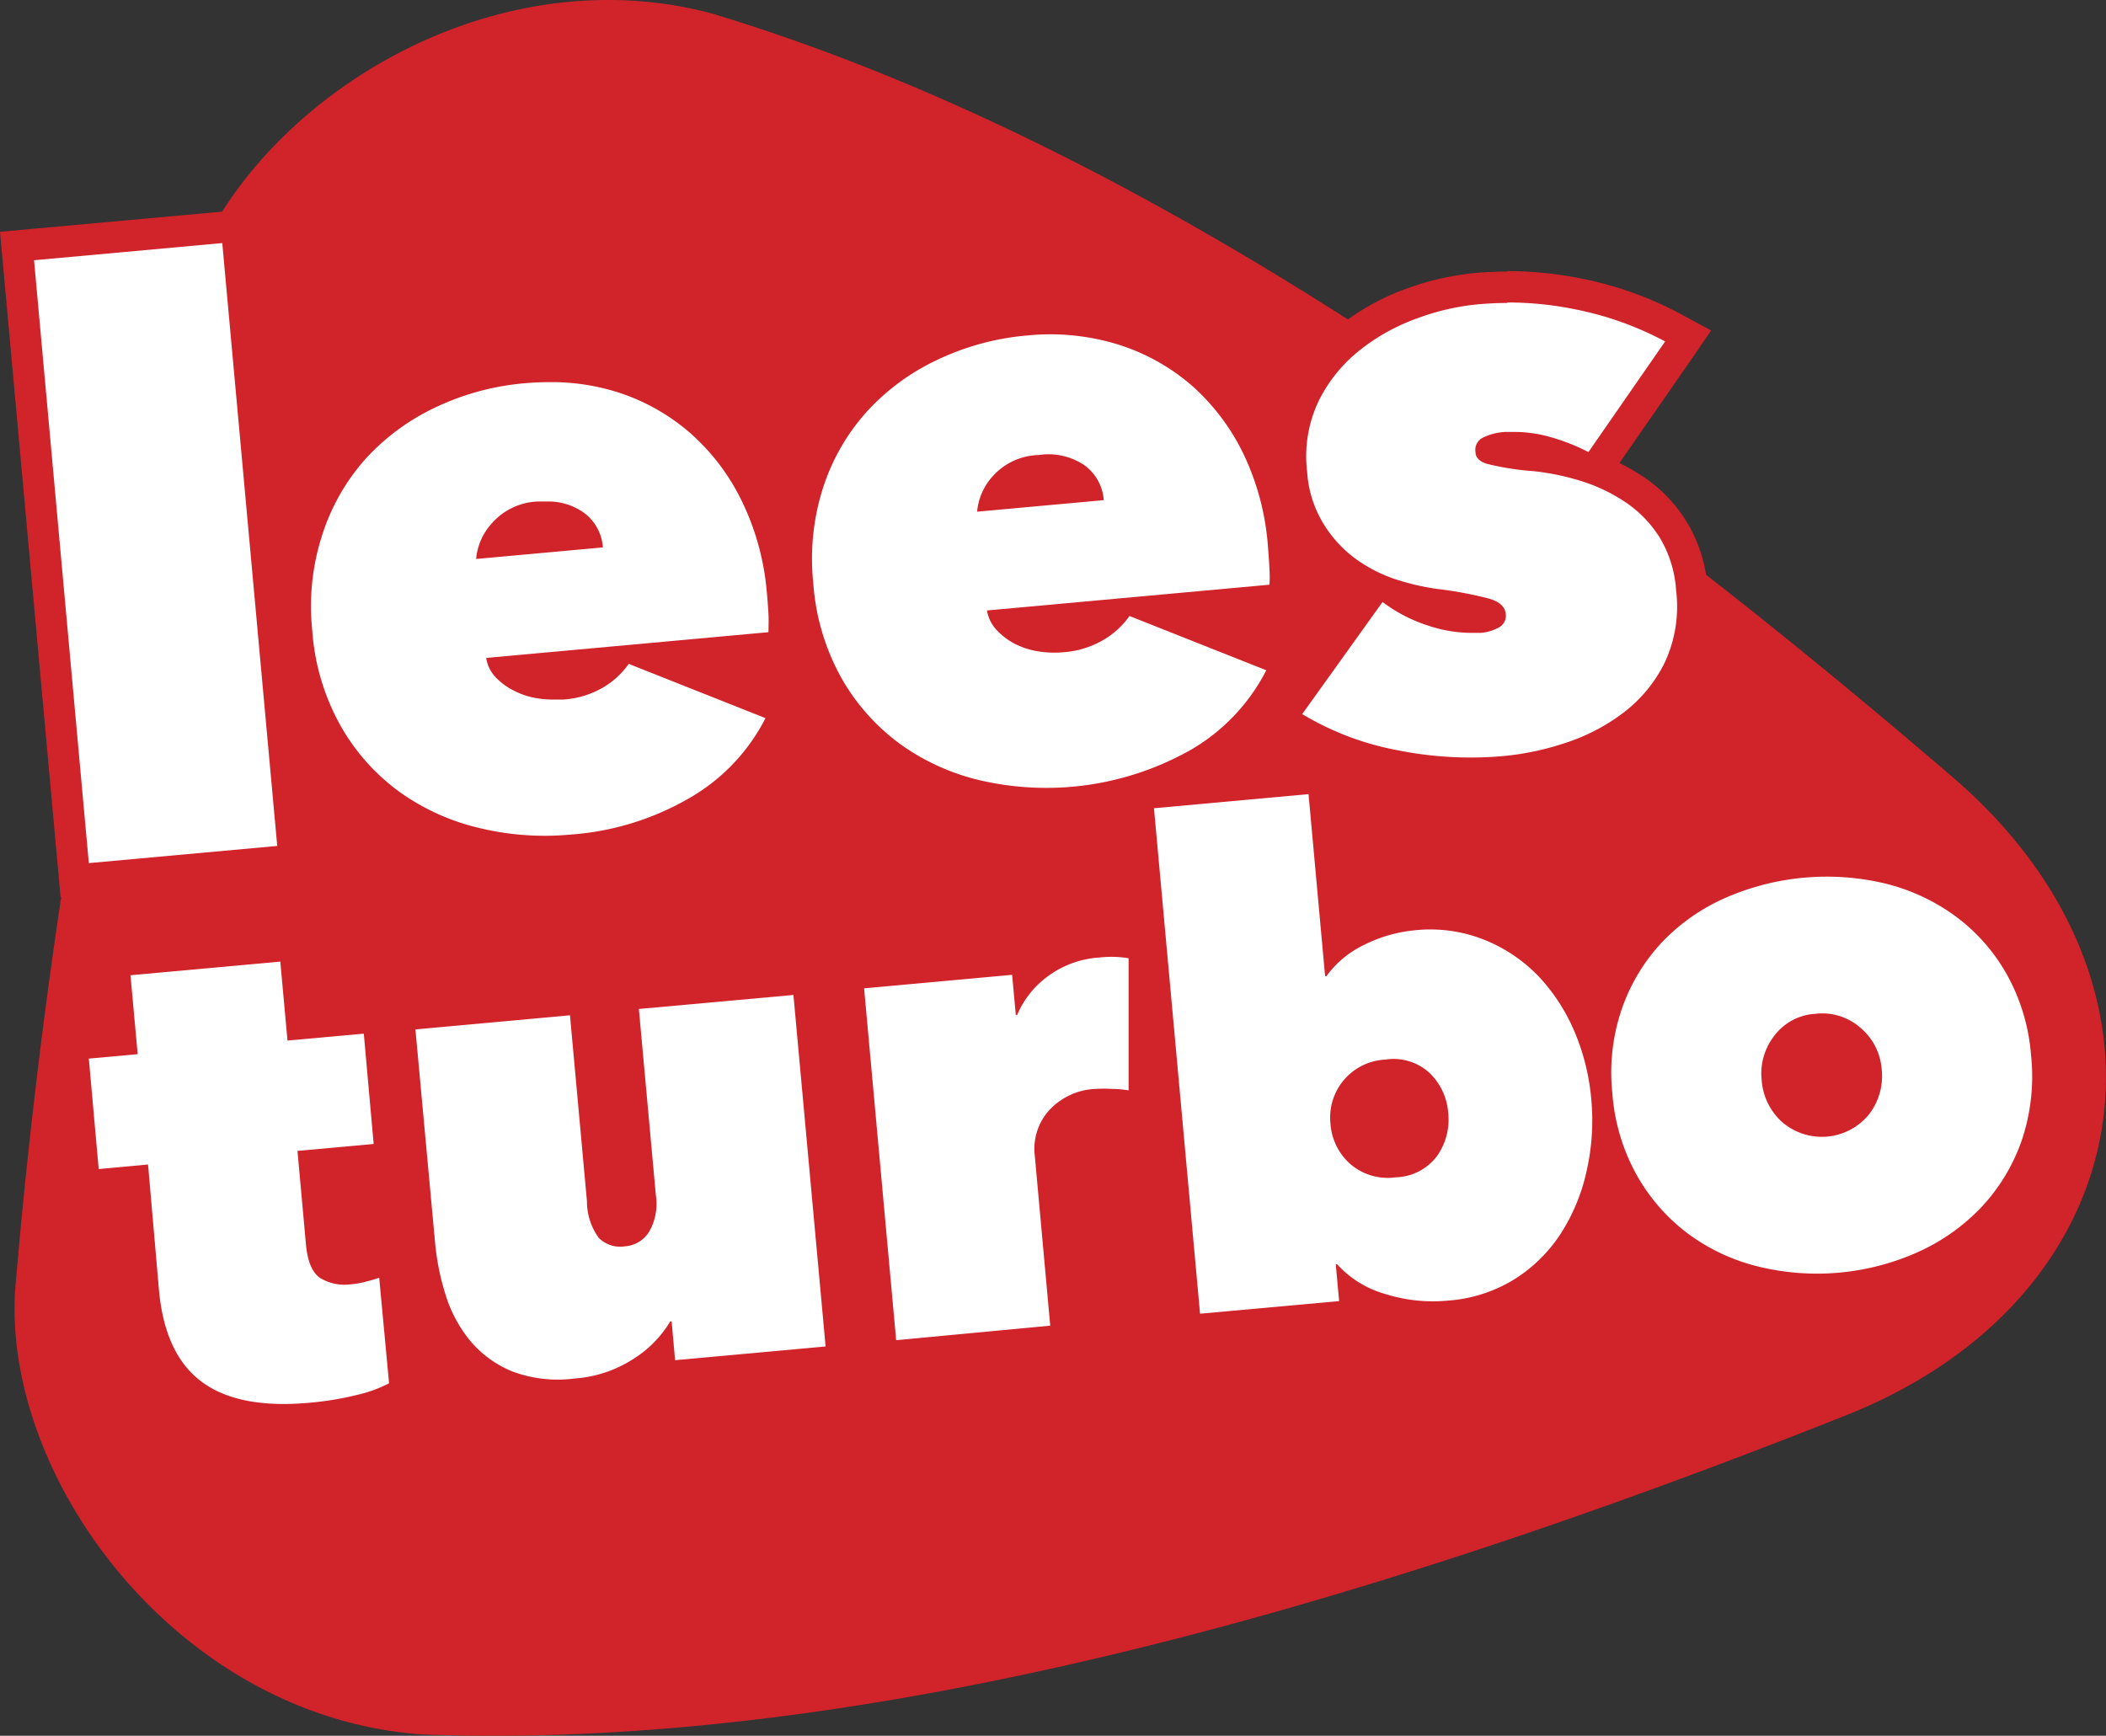 <svg xmlns="http://www.w3.org/2000/svg" viewBox="0 0 213.38 175.89"><rect x="0" y="0" width="213.38" height="175.89" fill="#333333" stroke="none"/><defs><style>.cls-1{fill:#d1232a;}.cls-2{fill:#fff;}</style></defs><title>logo_rood</title><g id="Layer_2" data-name="Layer 2"><g id="titel_scherm"><path class="cls-1" d="M18.42,30.44C23.59,11.86,48.27-5,72.14,1.37c41.16,12.42,83.48,41.12,125.57,77.27,24.77,21.12,19.44,52.93-10.86,64.85C135.19,164,85.74,177.41,42.74,175.75,18.12,174,.34,150,1.53,130.77A615.29,615.29,0,0,1,18.42,30.44Z"/><g id="background"><rect class="cls-2" x="4.61" y="23.79" width="22.33" height="64.52" transform="translate(-5.02 1.66) rotate(-5.2)"/><path class="cls-1" d="M22.52,24.63l5.57,61.09L9,87.46,3.45,26.37l19.07-1.74m2.88-3.45-3.16.29L3.17,23.2,0,23.49l.29,3.17L5.85,87.74l.29,3.17,3.17-.29,19.07-1.74,3.16-.28-.29-3.17L25.69,24.34l-.29-3.16Z"/><path class="cls-2" d="M55.17,86.24a30,30,0,0,1-6.85-.8,24.66,24.66,0,0,1-8.67-3.87,22.88,22.88,0,0,1-6.47-7.15A24.76,24.76,0,0,1,30,64a25.11,25.11,0,0,1,1.07-10.31,23,23,0,0,1,4.72-8.21,24.54,24.54,0,0,1,7.59-5.62,27.87,27.87,0,0,1,9.65-2.61c.88-.08,1.76-.12,2.61-.12a23.93,23.93,0,0,1,7.3,1.1,22.3,22.3,0,0,1,8.08,4.52,23.42,23.42,0,0,1,5.62,7.48,27.84,27.84,0,0,1,2.62,9.69c.06.72.12,1.46.16,2.21s.05,1.42,0,1.93l0,1.43L66.63,66.66l13.12,5.21L79,73.41a21.29,21.29,0,0,1-8.13,8.67,29.62,29.62,0,0,1-12.93,4C57,86.2,56.08,86.24,55.17,86.24ZM52,68a6,6,0,0,0,.88.57,6.22,6.22,0,0,0,1.87.6,8.11,8.11,0,0,0,1.38.11c.27,0,.53,0,.8,0a7.58,7.58,0,0,0,3.51-1.07,9.22,9.22,0,0,0,1.35-1.07Zm3.43-15.59-.76,0A4.91,4.91,0,0,0,51.08,54a8.34,8.34,0,0,0-.61.83L59,54.06a3.49,3.49,0,0,0-.85-.87A4.52,4.52,0,0,0,55.38,52.41Z"/><path class="cls-1" d="M55.68,38.72a22.37,22.37,0,0,1,6.82,1A20.84,20.84,0,0,1,70,43.94a21.88,21.88,0,0,1,5.24,7,26.12,26.12,0,0,1,2.46,9.14c.07.71.12,1.42.16,2.15s0,1.34,0,1.83l-28.6,2.61a3.66,3.66,0,0,0,.95,1.95A6.58,6.58,0,0,0,52.1,70a7.72,7.72,0,0,0,2.35.76,10,10,0,0,0,1.63.13c.32,0,.63,0,.94,0a9.19,9.19,0,0,0,4.24-1.32,8.25,8.25,0,0,0,2.44-2.3l13.86,5.5a19.61,19.61,0,0,1-7.54,8,27.88,27.88,0,0,1-12.24,3.8q-1.31.12-2.61.12a28,28,0,0,1-6.49-.76,22.91,22.91,0,0,1-8.11-3.62,21.14,21.14,0,0,1-6-6.66,23,23,0,0,1-2.93-9.75,23.4,23.4,0,0,1,1-9.67A21.32,21.32,0,0,1,37,46.54a22.64,22.64,0,0,1,7.1-5.25,26.32,26.32,0,0,1,9.1-2.46c.84-.07,1.66-.11,2.47-.11M48.24,56.64l12.84-1.17a4.73,4.73,0,0,0-2-3.57,6.2,6.2,0,0,0-3.72-1.08c-.29,0-.59,0-.9,0A6.49,6.49,0,0,0,49.86,53a6.15,6.15,0,0,0-1.62,3.65m7.44-21.1h0c-.9,0-1.83,0-2.76.13a29.59,29.59,0,0,0-10.19,2.76,25.86,25.86,0,0,0-8.08,6,24.63,24.63,0,0,0-5,8.78,26.64,26.64,0,0,0-1.14,11,26.35,26.35,0,0,0,3.35,11.09,24.48,24.48,0,0,0,6.92,7.64A26.27,26.27,0,0,0,48,87a31.57,31.57,0,0,0,7.22.84c1,0,1.94,0,2.9-.13a31.27,31.27,0,0,0,13.62-4.26,22.89,22.89,0,0,0,8.72-9.32L81.94,71l-3.2-1.28-5.33-2.11,4.79-.44L81,67l0-2.85c0-.56,0-1.23,0-2s-.1-1.51-.17-2.27a29.61,29.61,0,0,0-2.77-10.25,24.92,24.92,0,0,0-6-8,24.08,24.08,0,0,0-8.65-4.85,25.53,25.53,0,0,0-7.78-1.17Z"/><path class="cls-2" d="M128.46,55.27c.06.71.11,1.42.15,2.15s.06,1.34,0,1.83l-28.61,2.61a3.75,3.75,0,0,0,1,2,6.68,6.68,0,0,0,1.83,1.38,7.81,7.81,0,0,0,2.35.76,10.15,10.15,0,0,0,2.58.09A9.27,9.27,0,0,0,112,64.72a8.37,8.37,0,0,0,2.44-2.3l13.86,5.5a19.68,19.68,0,0,1-7.54,8A29.73,29.73,0,0,1,99.43,79.1a22.83,22.83,0,0,1-8.11-3.62,21.29,21.29,0,0,1-6-6.66,23,23,0,0,1-2.92-9.75,23.57,23.57,0,0,1,1-9.67,21.32,21.32,0,0,1,4.39-7.65,22.76,22.76,0,0,1,7.1-5.25A26.37,26.37,0,0,1,104,34a23.43,23.43,0,0,1,9.29.91,20.92,20.92,0,0,1,7.51,4.2,22,22,0,0,1,5.24,7A26.12,26.12,0,0,1,128.46,55.27Zm-16.63-4.59a4.77,4.77,0,0,0-2-3.57,6.57,6.57,0,0,0-4.61-1,6.44,6.44,0,0,0-4.62,2.13A6.15,6.15,0,0,0,99,51.85Z"/><path class="cls-2" d="M149,78.4a39.61,39.61,0,0,1-7.8-.78,30.69,30.69,0,0,1-10.1-3.86l-1.45-.89,9.61-13.43a16.77,16.77,0,0,1-2.92-1.71,14.24,14.24,0,0,1-3.61-3.94,13,13,0,0,1-1.85-5.89,14.65,14.65,0,0,1,1.34-8.06,16.76,16.76,0,0,1,4.61-5.67,22.15,22.15,0,0,1,6.26-3.47,26.49,26.49,0,0,1,6.5-1.5c1.05-.09,2.13-.14,3.18-.14a36.62,36.62,0,0,1,7.19.73,34.24,34.24,0,0,1,9.53,3.41L171,34l-9.41,13.58a18.69,18.69,0,0,1,4.1,2.11,13.08,13.08,0,0,1,5.66,10,15.09,15.09,0,0,1-1.32,8.21,16.07,16.07,0,0,1-4.62,5.62,21.46,21.46,0,0,1-6.31,3.3,28.84,28.84,0,0,1-6.56,1.41C151.38,78.34,150.17,78.4,149,78.4Zm-6.84-17.92a14.66,14.66,0,0,0,3.24,1.45,12.44,12.44,0,0,0,3.67.6,8.44,8.44,0,0,0,.87,0,3,3,0,0,0,.9-.22,2.69,2.69,0,0,0-.36-.13,40.32,40.32,0,0,0-5.12-1A25.87,25.87,0,0,1,142.14,60.48Zm9.25-14.86a35.21,35.21,0,0,0,4.09.59,25.52,25.52,0,0,1,4.37.84,17.91,17.91,0,0,0-3.6-1.34,11.66,11.66,0,0,0-2.76-.35c-.3,0-.6,0-.9,0A5.9,5.9,0,0,0,151.39,45.62Z"/><path class="cls-1" d="M152.75,30.65a34.16,34.16,0,0,1,6.87.7,32.59,32.59,0,0,1,9.09,3.25l-7.77,11.21a20.27,20.27,0,0,0-4.3-1.64,13,13,0,0,0-3.15-.4c-.35,0-.7,0-1,0a5.9,5.9,0,0,0-2.23.57,1.38,1.38,0,0,0-.76,1.49c0,.54.42.93,1.12,1.16a27.52,27.52,0,0,0,4.73.75,25,25,0,0,1,5,1.05,17.21,17.21,0,0,1,4.49,2.2,11.94,11.94,0,0,1,3.37,3.56,11.81,11.81,0,0,1,1.61,5.23,13.43,13.43,0,0,1-1.15,7.36,14.32,14.32,0,0,1-4.16,5.06,19.86,19.86,0,0,1-5.84,3.06,28,28,0,0,1-6.22,1.34c-1.15.11-2.3.16-3.44.16a37.73,37.73,0,0,1-7.48-.75,29.14,29.14,0,0,1-9.59-3.65L140.08,61a15.51,15.51,0,0,0,4.83,2.46,13.86,13.86,0,0,0,4.14.67c.34,0,.68,0,1,0a4.66,4.66,0,0,0,1.78-.53,1.35,1.35,0,0,0,.73-1.41c-.07-.7-.61-1.21-1.65-1.52a38.94,38.94,0,0,0-5.35-1,24.55,24.55,0,0,1-4.25-1,14.85,14.85,0,0,1-4.06-2.12A12.53,12.53,0,0,1,134.05,53a11.51,11.51,0,0,1-1.61-5.19,13,13,0,0,1,1.18-7.2,15.07,15.07,0,0,1,4.17-5.14,20.44,20.44,0,0,1,5.82-3.22,24.18,24.18,0,0,1,6.1-1.41c1-.09,2-.14,3-.14m0-3.18c-1.1,0-2.22.05-3.33.15a28.08,28.08,0,0,0-6.88,1.58,23.73,23.73,0,0,0-6.72,3.72,18.49,18.49,0,0,0-5,6.21,16.3,16.3,0,0,0-1.51,8.92,14.77,14.77,0,0,0,2.09,6.59,16,16,0,0,0,4,4.37c.49.35,1,.69,1.5,1l-7.55,10.56-2,2.77,2.9,1.79a32.39,32.39,0,0,0,10.62,4.06A41.93,41.93,0,0,0,149,80c1.24,0,2.49-.06,3.73-.17a31,31,0,0,0,6.92-1.49,22.92,22.92,0,0,0,6.77-3.55,17.45,17.45,0,0,0,5.08-6.16A16.68,16.68,0,0,0,173,59.55a14.62,14.62,0,0,0-6.34-11.13,20.65,20.65,0,0,0-2.58-1.5l7.29-10.51,2-2.92-3.12-1.69a36,36,0,0,0-10-3.57,38.35,38.35,0,0,0-7.51-.76Z"/></g><path class="cls-2" d="M31.37,142.14q-7.19.66-10.93-2.12t-4.33-9.27L15,118l-5,.46-1-11.19,4.95-.45-.73-8,15.18-1.38.73,8,7.73-.7,1,11.18-7.72.7.86,9.49q.24,2.58,1.44,3.39a4.76,4.76,0,0,0,3.17.63,8.09,8.09,0,0,0,1.54-.28,13.15,13.15,0,0,0,1.27-.38l1,10.7a13.74,13.74,0,0,1-3.34,1.2A31,31,0,0,1,31.37,142.14Z"/><path class="cls-2" d="M83.65,136.44,68.4,137.83l-.35-3.93h-.14a11.41,11.41,0,0,1-3.72,3.79,12.63,12.63,0,0,1-6,2,13.14,13.14,0,0,1-6.36-.75,11,11,0,0,1-4.21-3.1,13.66,13.66,0,0,1-2.47-4.63A25,25,0,0,1,44.09,126l-2-21.69,15.66-1.43,1.72,18.84a6.27,6.27,0,0,0,1.2,3.72,3.08,3.08,0,0,0,2.66.85,3.13,3.13,0,0,0,2.45-1.49,5.73,5.73,0,0,0,.67-3.71l-1.72-18.85,15.66-1.42Z"/><path class="cls-2" d="M87.55,100.15l15-1.37.37,4.06h.14a9.41,9.41,0,0,1,3.09-3.9,9.8,9.8,0,0,1,5.2-1.91,10.74,10.74,0,0,1,3,.07v13.39a10.73,10.73,0,0,0-1.69-.15,14.61,14.61,0,0,0-1.67,0,6.77,6.77,0,0,0-4.72,2.2,5.82,5.82,0,0,0-1.43,4.51l1.57,17.28L90.8,135.8Z"/><path class="cls-2" d="M161.23,111.41a23,23,0,0,1-.42,7,19.46,19.46,0,0,1-2.52,6.35,15.29,15.29,0,0,1-4.68,4.76,14.74,14.74,0,0,1-6.89,2.27,16,16,0,0,1-6.4-.68,10.3,10.3,0,0,1-4.84-3h-.14l.34,3.73-14.09,1.28L116.92,81.9l15.66-1.43,1.68,18.44.14,0a10.06,10.06,0,0,1,3.86-3.19,14.46,14.46,0,0,1,5.05-1.45,14.78,14.78,0,0,1,7.18,1A15.73,15.73,0,0,1,156,99.05a19.1,19.1,0,0,1,3.61,5.68A22.52,22.52,0,0,1,161.23,111.41Zm-14.5,1.33a6.24,6.24,0,0,0-1.87-4,5.38,5.38,0,0,0-4.5-1.37,5.87,5.87,0,0,0-5.56,6.45,6,6,0,0,0,2,4.12,5.8,5.8,0,0,0,4.6,1.36,5.43,5.43,0,0,0,4.18-2.13A6.39,6.39,0,0,0,146.73,112.74Z"/><path class="cls-2" d="M205.78,106.87a20.28,20.28,0,0,1-.95,8.72,19,19,0,0,1-4.09,6.75,20.41,20.41,0,0,1-6.43,4.54,25,25,0,0,1-16.12,1.47,19.89,19.89,0,0,1-7.12-3.31,19.16,19.16,0,0,1-5.2-5.9,20.14,20.14,0,0,1-2.51-8.4,19.81,19.81,0,0,1,1-8.61,18.89,18.89,0,0,1,4.06-6.68,19.92,19.92,0,0,1,6.4-4.47,25.6,25.6,0,0,1,16.12-1.47A20.19,20.19,0,0,1,198,92.75a18.64,18.64,0,0,1,5.24,5.83A19.91,19.91,0,0,1,205.78,106.87Zm-21.84-4.14a5.6,5.6,0,0,0-4.18,2.24,6.22,6.22,0,0,0-1.27,4.46,6.32,6.32,0,0,0,2.11,4.3,6.16,6.16,0,0,0,8.76-.8,6.35,6.35,0,0,0,1.29-4.61,6.08,6.08,0,0,0-2.12-4.15A5.86,5.86,0,0,0,183.94,102.73Z"/></g></g></svg>
